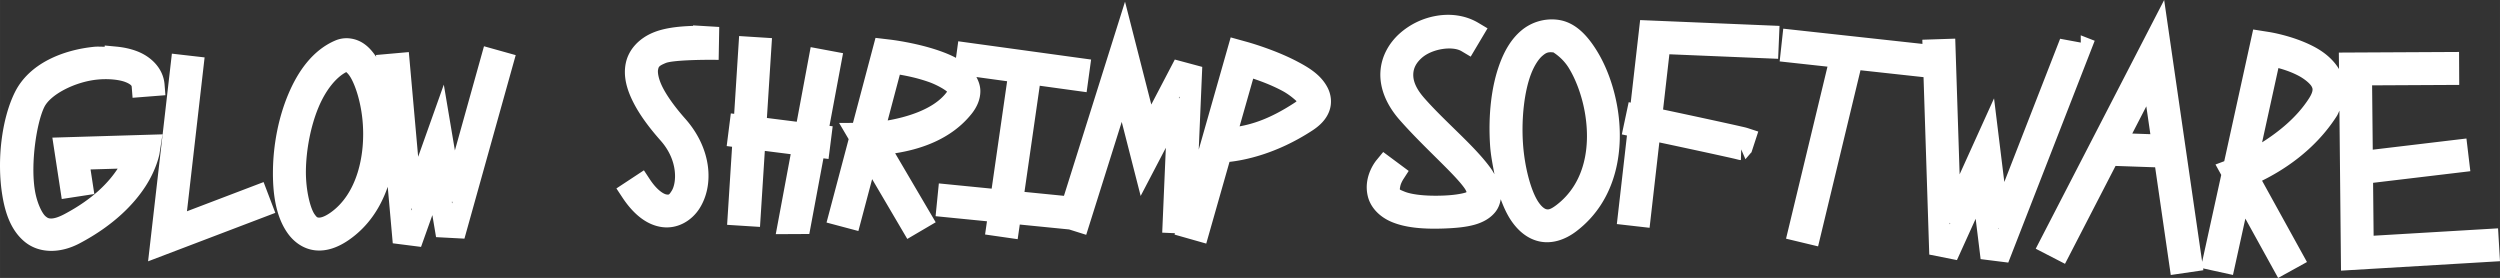 <svg xmlns="http://www.w3.org/2000/svg" width="461.446" height="51.303" viewBox="0 0 432.606 48.097"><rect x="0" y="0" width="432.606" height="48.097" fill="#333333" stroke="none"/><g fill="#fff" stroke-width="4.86"><path d="M194.676.289l-1.95 6.198-8.617 27.4-6.832-.679 2.644-18.372 8.11 1.117.776-5.648-22.99-3.161-.251 1.832-.142 1.034c-.935-.496-1.92-.89-2.889-1.228-4.107-1.43-8.581-1.936-8.581-1.936l.003.001-2.458-.293-.412 1.553-3.488 13.158-2.398.012 1.65 2.805-3.825 14.428 5.51 1.465 2.38-8.978L157 41.348l4.915-2.885-7.016-11.942c3.97-.614 9.585-2.221 13.259-6.863.893-1.129 1.492-2.463 1.485-3.904-.005-.915-.299-1.705-.684-2.425l5.316.73-2.675 18.585-9.14-.906-.564 5.672 8.891.882-.328 2.286 5.641.81.365-2.532 8.539.848 2.956.93 6.148-19.54 3.274 12.813 4.357-8.334-.627 14.686 2.204.096-.069.24 5.484 1.557 4.025-14.141c2.482-.273 8.05-1.313 14.358-5.442 1.273-.833 2.342-1.872 2.878-3.262.567-1.473.34-2.998-.294-4.2-1.153-2.186-3.225-3.414-5.209-4.46-4.04-2.133-8.796-3.42-8.803-3.422l-.004-.001-2.723-.756-.504 1.768-5.025 17.66.611-14.321-4.749-1.275-4.07 7.785L194.676.289zM374.493 0l-2.646 5.123-19.578 37.916 5.065 2.614 8.747-16.94 6.853.238 2.704 18.634 5.64-.822-.046-.32 5.17 1.135 2.142-9.751 5.67 10.27 4.991-2.755-7.771-14.075c3.311-1.635 9.002-5.04 12.928-11.177.195-.305.303-.623.458-.935l.276 27.678 27.51-1.632-.334-5.689-21.534 1.276-.092-9.154 16.829-2.008-.675-5.66-16.212 1.933-.112-11.13 15.077-.079-.03-5.7-18.944.099-1.859.01.019 1.858.01.99c-1.142-1.878-2.864-3.128-4.544-3.983-3.643-1.855-7.641-2.44-7.656-2.443l-.009-.001-2.646-.42-.375 1.704-4.63 21.09-1.515.57.994 1.8-3.302 15.037L374.493 0zm-125.81 2.72a12.805 12.805 0 0 0-6.472 3.066c-1.824 1.63-3.198 3.95-3.341 6.681-.143 2.735.98 5.61 3.307 8.262 4.145 4.723 9.42 9.257 11.23 11.817.25.354.268.46.38.691-.096.039-.125.073-.243.106-.766.216-1.996.428-3.72.496-3.588.143-5.77-.27-6.755-.67-1.063-.43-.793-.353-.84-.547.018.07.039-.417.217-.847s.376-.74.376-.74l.943-1.456-4.413-3.278-1.118 1.36s-2.4 2.738-1.547 6.291c.458 1.91 1.983 3.583 4.236 4.497 2.194.89 5.066 1.246 9.126 1.085 2.002-.08 3.656-.244 5.098-.644 1.44-.4 2.726-1.093 3.614-2.21.537-.677.81-1.439.928-2.21.482 1.297 1.033 2.531 1.74 3.598 1.134 1.707 2.733 3.207 4.89 3.694 2.19.494 4.475-.237 6.448-1.738 7.14-5.431 8.381-14.372 7.071-21.683-.653-3.65-1.918-6.994-3.564-9.635-1.63-2.615-3.731-4.906-6.713-5.285a8.197 8.197 0 0 0-6.373 1.917c-1.65 1.41-2.761 3.319-3.566 5.407-1.61 4.177-2.09 9.33-1.783 14.271.11 1.781.447 3.455.77 5.128-.18-.297-.347-.604-.547-.888-2.767-3.914-7.898-8.067-11.602-12.288-1.615-1.84-1.952-3.178-1.899-4.203.053-1.02.524-1.903 1.448-2.729 1.798-1.607 5.324-2.114 6.894-1.18l1.59.947 2.914-4.9-1.588-.946c-2.197-1.308-4.744-1.622-7.136-1.238zm35.129.757l-.195 1.71-1.434 12.57-.352-.076-1.185 5.578.887.189-1.75 15.324 5.664.645 1.687-14.773c1.162.247 2.097.445 4.25.908 2.26.485 4.55.981 6.325 1.372.888.196 1.648.364 2.202.491a34.168 34.168 0 0 1 .881.216l.074.017c.018.005.191.036.193.036l.188.016.056-1.849.733 1.697 1.001-1.163.021.04.034-.103 1.163-3.556-1.757-.575c-.408-.134-.745-.2-1.31-.33-.587-.135-1.356-.306-2.252-.504-1.792-.395-4.086-.892-6.352-1.38-2.432-.522-3.543-.757-4.801-1.024l1.09-9.56 18.82.784.239-5.696-24.12-1.005zm-163.882.92l-.001.084c-2.725.085-5.098.39-6.974 1.184-2.366 1-4.162 2.868-4.662 5.232-.484 2.29.168 4.57 1.262 6.744 1.097 2.179 2.724 4.392 4.758 6.686 3.13 3.531 2.732 7.416 1.919 8.691-.466.73-.482.69-.913.632-.318-.042-1.491-.529-2.878-2.633l-1.018-1.545-4.76 3.136 1.02 1.544c1.93 2.93 4.245 4.797 6.887 5.147 2.708.36 5.131-1.123 6.466-3.214 2.587-4.055 2.107-10.388-2.459-15.538-1.817-2.05-3.167-3.951-3.93-5.467-.76-1.51-.86-2.613-.777-3.003.108-.51.105-.655 1.307-1.163 1.134-.48 6.01-.605 9.18-.55l.1-5.7-.042.001v-.001l-4.485-.268zm188.648.564l-.201 1.84-.42 3.826 8.274.906-7.17 29.769 5.544 1.331 7.338-30.475 10.91 1.194.991 30.703 4.79.953 3.24-7.148.858 6.98 4.784.6 14.957-38.387-2.415-.942.006 1.258-3.573-.662-9.658 24.783-1.778-14.47-5.956 13.15-.76-23.482-5.696.187.023.723zM127.897 6.238l-.117 1.846-.738 11.613-.578-.074-.717 5.654.933.119-.86 13.509 5.69.36.835-13.152 4.478.567-2.584 13.84 3.45-.017 2.354-.013 2.445-13.093.885.113.716-5.656-.554-.07 2.349-12.58-5.603-1.047-2.41 12.91-5.164-.653.88-13.816zM60.57 6.65a4.942 4.942 0 0 0-2.508.343c-3.942 1.663-6.517 5.34-8.206 9.383-1.691 4.048-2.545 8.65-2.622 12.904-.076 4.236.493 8.207 2.558 11.101 1.065 1.493 2.696 2.705 4.719 2.933 1.99.225 3.963-.492 5.814-1.764 3.405-2.34 5.524-5.635 6.769-9.222l.87 9.773 4.893.623 1.958-5.502.641 3.814 4.91.26L89.238 9.54 83.75 8.004l-.498 1.783-4.537 16.246-1.917-11.388-4.442 12.485-1.613-18.117-5.68.504.03.312c-.618-.912-1.32-1.757-2.272-2.366a5.356 5.356 0 0 0-2.25-.812zM18.12 7.874v.21c-.619.008-1.223-.048-1.85.015-5.266.53-11.198 2.8-13.714 7.898C.293 20.582-.594 27.773.41 33.862c.501 3.039 1.492 6.003 3.836 7.953 2.439 2.028 6.062 2.122 9.513.303 5.987-3.156 9.472-6.867 11.42-9.879 1.957-3.023 2.409-5.579 2.409-5.579l.001-.009.534-3.405-19.064.57 1.625 10.623 5.635-.865-.651-4.252 4.694-.14c-1.443 2.219-4.112 5.18-9.26 7.893-1.118.59-1.85.741-2.265.736-.414-.005-.597-.086-.948-.377-.556-.463-1.471-2.18-1.854-4.5-.767-4.65.3-11.712 1.633-14.415 1.063-2.155 5.261-4.354 9.171-4.748 1.96-.197 3.832.027 4.862.427v.002c.56.217.85.431.96.55.11.117.117.119.133.326l.145 1.844 5.683-.446-.145-1.844c-.224-2.853-2.384-4.84-4.714-5.744-1.13-.438-2.347-.698-3.609-.819l-2.035-.193zm11.621 1.41l-.21 1.838-3.907 34.098 22.016-8.385-2.028-5.328-13.26 5.052 3.052-26.626zm239.104-.208c-.137-.018 1.432.78 2.594 2.644 1.18 1.893 2.257 4.659 2.789 7.627 1.066 5.949.07 12.352-4.911 16.141-1.098.835-1.444.782-1.742.714-.242-.054-.767-.342-1.395-1.288-1.236-1.862-2.385-5.975-2.65-10.253-.267-4.285.256-8.87 1.411-11.868.578-1.498 1.322-2.586 1.95-3.123.675-.577 1.026-.712 1.954-.594zm-208.93 3.396c.156.144.453.404.803 1.016.853 1.492 1.706 4.226 2.002 7.229.593 6.014-.92 12.905-5.62 16.136-1.13.775-1.756.821-1.948.8-.253-.03-.312-.01-.72-.58-.722-1.013-1.56-4.166-1.497-7.69.064-3.54.83-7.573 2.18-10.807 1.262-3.02 3.043-5.183 4.8-6.104zm95.795.447c1.345.236 3.047.583 4.952 1.247 1.579.55 2.977 1.438 3.221 1.7.009-.027.065-.072-.193.255-2.281 2.881-6.943 4.179-10.08 4.723zm238.553-1.14c1.007.277 2.148.65 3.357 1.266 1.245.634 2.169 1.493 2.39 1.918.15.29.178.408.154.653-.023.246-.146.689-.602 1.401-2.16 3.377-5.386 5.883-8.12 7.612zm-177.408 1.826c1.415.478 3.148 1.117 4.976 2.081 1.276.674 2.183 1.507 2.527 1.82-.09.103-.012.062-.366.294-4.317 2.826-7.318 3.666-9.489 4.067zm-12.734 3.097l-.012.294-.125-.033.137-.261zm167.283 1.702l.7 4.816-3.13-.11zM78.18 34.915l.126.007-.078.28-.048-.286zm-7.035 1.188l.135.019-.107.3-.028-.319zm266.224 2.468l.11.022-.103.227-.007-.249zm8.426.876l.082.01-.062.155-.02-.165z" style="line-height:normal;text-indent:0;text-align:start;text-decoration-line:none;text-decoration-style:solid;text-decoration-color:#000;text-transform:none;block-progression:tb;isolation:auto;mix-blend-mode:normal" color="#000" font-weight="400" font-family="sans-serif" white-space="normal" overflow="visible" fill-rule="evenodd"/></g></svg>